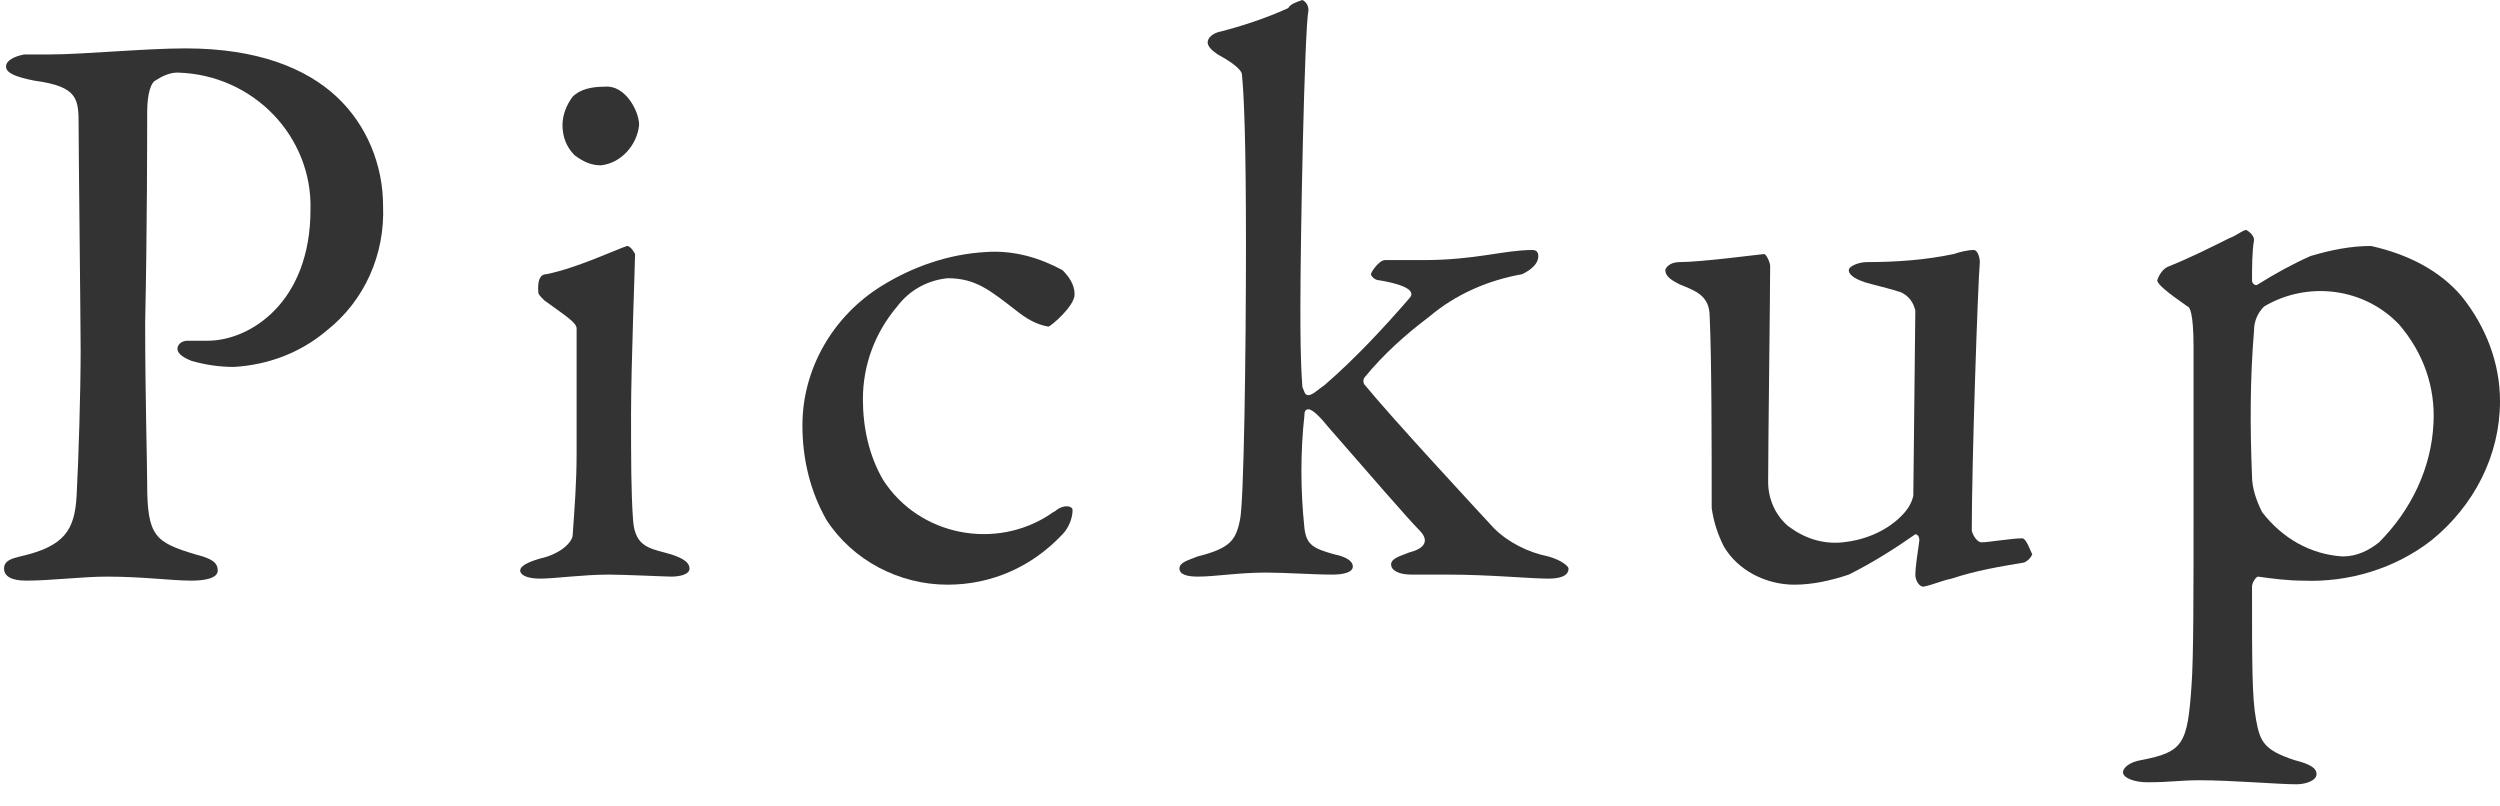 <?xml version="1.0" encoding="utf-8"?>
<!-- Generator: Adobe Illustrator 20.1.0, SVG Export Plug-In . SVG Version: 6.00 Build 0)  -->
<svg version="1.1" id="レイヤー_1" xmlns="http://www.w3.org/2000/svg" xmlns:xlink="http://www.w3.org/1999/xlink" x="0px"
	 y="0px" viewBox="0 0 124 40" style="enable-background:new 0 0 124 40;" xml:space="preserve">
<style type="text/css">
	.st0{fill:#333333;}
</style>
<title>tit_pickup_1</title>
<g id="レイヤー_2">
	<g id="レイヤー_1-2">
		<path class="st0" d="M8.8,3.6C8.4,3.6,8,3.8,7.7,4C7.5,4.1,7.3,4.6,7.3,5.6s0,5.8-0.1,10.4c0,3.6,0.1,7,0.1,8
			c0,2.6,0.4,2.9,2.4,3.5c0.8,0.2,1.1,0.4,1.1,0.8s-0.7,0.5-1.3,0.5c-1,0-2.4-0.2-4.2-0.2c-1.2,0-2.8,0.2-4,0.2
			c-0.7,0-1.1-0.2-1.1-0.6s0.4-0.5,0.8-0.6c2.2-0.5,2.7-1.3,2.8-3c0.1-1.9,0.2-5.2,0.2-7.2c0-1.3-0.1-9.8-0.1-11.1
			c0-1.4,0-2-2.2-2.3C0.7,3.8,0.3,3.6,0.3,3.3s0.4-0.5,0.9-0.6c0.3,0,1,0,1.3,0c1.6,0,4.7-0.3,6.7-0.3c3.6,0,6,1,7.5,2.4
			c1.5,1.4,2.3,3.4,2.3,5.4c0.1,2.4-0.9,4.7-2.8,6.2c-1.3,1.1-2.9,1.7-4.6,1.8c-0.7,0-1.4-0.1-2.1-0.3c-0.5-0.2-0.7-0.4-0.7-0.6
			s0.2-0.4,0.5-0.4h1c2.1,0,5.1-1.9,5.1-6.5C15.5,6.8,12.6,3.7,8.8,3.6C8.9,3.6,8.9,3.6,8.8,3.6z"/>
		<path class="st0" d="M27.1,13.6c1.5-0.3,3.4-1.2,4-1.4c0.2,0,0.4,0.4,0.4,0.4c0,0.4-0.2,5.6-0.2,7.9s0,3.9,0.1,5.3
			s0.9,1.4,1.9,1.7c0.6,0.2,0.9,0.4,0.9,0.7s-0.5,0.4-0.9,0.4c-0.3,0-2.3-0.1-3.1-0.1c-1.3,0-2.7,0.2-3.4,0.2s-1-0.2-1-0.4
			s0.3-0.4,1-0.6c0.9-0.2,1.5-0.7,1.6-1.1c0.1-1.4,0.2-2.7,0.2-4.1c0-0.1,0-5.8,0-6.2c0-0.3-0.5-0.6-1.6-1.4
			c-0.2-0.2-0.3-0.3-0.3-0.4S26.6,13.6,27.1,13.6z M31.7,6.2c-0.1,1-0.9,1.9-1.9,2c-0.5,0-0.9-0.2-1.3-0.5c-0.4-0.4-0.6-0.9-0.6-1.5
			c0-0.5,0.2-1,0.5-1.4c0.4-0.4,1-0.5,1.6-0.5C31,4.2,31.7,5.5,31.7,6.2z"/>
		<path class="st0" d="M52.7,13.4c0.3,0.3,0.6,0.7,0.6,1.2c0,0.6-1.2,1.6-1.3,1.6c-0.6-0.1-1.1-0.4-1.6-0.8c-1.3-1-2-1.6-3.4-1.6
			c-1,0.1-1.9,0.6-2.5,1.4c-1.1,1.3-1.7,2.9-1.7,4.6c0,1.4,0.3,2.8,1,4c1.8,2.8,5.6,3.5,8.3,1.7c0.1-0.1,0.2-0.1,0.3-0.2
			c0.4-0.3,0.8-0.2,0.8,0c0,0.4-0.2,0.9-0.5,1.2c-1.5,1.6-3.5,2.5-5.7,2.5c-2.4,0-4.7-1.2-6-3.2c-0.8-1.4-1.2-3-1.2-4.7
			c0-2.8,1.5-5.4,3.9-6.9c1.6-1,3.4-1.6,5.2-1.7C50.3,12.4,51.6,12.8,52.7,13.4z"/>
		<path class="st0" d="M70.6,12.9c2.6,0,4-0.5,5.4-0.5c0.2,0,0.3,0.1,0.3,0.3c0,0.5-0.6,0.8-0.8,0.9c-1.7,0.3-3.3,1-4.6,2.1
			c-1.2,0.9-2.3,1.9-3.2,3c-0.1,0.1-0.1,0.3,0,0.4c1.4,1.7,5.2,5.8,6.4,7.1c0.7,0.7,1.7,1.2,2.7,1.4c0.7,0.2,1,0.5,1,0.6
			c0,0.4-0.5,0.5-1,0.5c-0.9,0-2.9-0.2-5-0.2H70c-0.6,0-1-0.2-1-0.5s0.4-0.4,0.9-0.6c0.8-0.2,1-0.6,0.5-1.1s-2.5-2.8-4.5-5.1
			c-0.4-0.5-0.8-0.9-1-0.9s-0.2,0.2-0.2,0.3c-0.2,1.8-0.2,3.7,0,5.6c0.1,0.8,0.4,1,1.5,1.3c0.5,0.1,0.9,0.3,0.9,0.6s-0.5,0.4-1,0.4
			c-1,0-2.3-0.1-3.3-0.1c-1.4,0-2.5,0.2-3.4,0.2c-0.5,0-0.9-0.1-0.9-0.4s0.4-0.4,0.9-0.6c1.6-0.4,1.9-0.8,2.1-1.8
			c0.2-0.8,0.3-8.4,0.3-13.7c0-5.2-0.1-7.4-0.2-8.4c0-0.1-0.1-0.4-1.2-1c-0.3-0.2-0.5-0.4-0.5-0.6s0.2-0.4,0.5-0.5
			c1.2-0.3,2.4-0.7,3.5-1.2C64,0.2,64.3,0.1,64.6,0c0.2,0.1,0.3,0.3,0.3,0.5c-0.2,1-0.4,11.3-0.4,14.7c0,1.3,0,2.7,0.1,4
			c0.1,0.2,0.1,0.4,0.3,0.4s0.5-0.3,0.8-0.5c1.5-1.3,2.9-2.8,4.2-4.3c0.2-0.2,0.3-0.6-1.5-0.9c-0.2,0-0.4-0.2-0.4-0.3
			s0.4-0.7,0.7-0.7L70.6,12.9z"/>
		<path class="st0" d="M94.3,25.6c0.3-0.3,0.5-0.6,0.6-1l0.1-9.2c-0.1-0.4-0.3-0.7-0.7-0.9c-0.6-0.2-1.5-0.4-1.8-0.5
			s-0.8-0.3-0.8-0.6c0-0.2,0.5-0.4,0.9-0.4c1.4,0,2.9-0.1,4.3-0.4c0.3-0.1,0.7-0.2,1-0.2c0.2,0,0.3,0.4,0.3,0.6
			c-0.1,1.1-0.4,10-0.4,13.3c0,0.1,0.2,0.6,0.5,0.6s1.5-0.2,2-0.2c0.2,0,0.4,0.6,0.5,0.8c-0.1,0.2-0.2,0.3-0.4,0.4
			c-1.2,0.2-2.4,0.4-3.6,0.8c-0.5,0.1-0.9,0.3-1.4,0.4c-0.2,0-0.4-0.3-0.4-0.6s0.1-1,0.2-1.7c0-0.2-0.1-0.3-0.2-0.3
			c-1,0.7-2.1,1.4-3.3,2c-0.9,0.3-1.8,0.5-2.7,0.5c-1.4,0-2.8-0.7-3.5-1.9c-0.3-0.6-0.5-1.2-0.6-1.9c0-2.9,0-7.4-0.1-9.5
			c0-1.1-0.8-1.3-1.5-1.6c-0.4-0.2-0.7-0.4-0.7-0.7c0-0.1,0.2-0.4,0.7-0.4c1.1,0,4.1-0.4,4.2-0.4s0.3,0.4,0.3,0.6
			c0,1.4-0.1,8.9-0.1,10.7c0,0.9,0.4,1.7,1,2.2c0.8,0.6,1.7,0.9,2.7,0.8C92.4,26.8,93.5,26.4,94.3,25.6z"/>
		<path class="st0" d="M122.1,14.7c1.2,1.5,1.9,3.3,1.9,5.2c0,2.7-1.3,5.2-3.4,6.9c-1.8,1.4-4.1,2.1-6.4,2c-0.7,0-1.5-0.1-2.2-0.2
			c-0.1,0-0.3,0.3-0.3,0.5c0,3.9,0,5.5,0.2,6.6s0.4,1.5,1.9,2c0.8,0.2,1.1,0.4,1.1,0.7s-0.5,0.5-1,0.5c-0.9,0-3.2-0.2-4.8-0.2
			c-1,0-1.4,0.1-2.6,0.1c-0.6,0-1.2-0.2-1.2-0.5c0-0.2,0.3-0.5,0.9-0.6c2.1-0.4,2.3-0.8,2.5-3.7c0.1-1.3,0.1-4.6,0.1-8.7
			c0-2.7,0-5.7,0-8.1c0-1.7-0.2-2-0.3-2c-1-0.7-1.5-1.1-1.5-1.3c0.1-0.3,0.3-0.6,0.6-0.7c1-0.4,2-0.9,3-1.4c0.3-0.1,0.5-0.3,0.8-0.4
			c0.2,0.1,0.4,0.3,0.4,0.5c-0.1,0.6-0.1,1.4-0.1,2c0,0.2,0.2,0.3,0.3,0.2c0.8-0.5,1.7-1,2.6-1.4c1-0.3,2-0.5,3-0.5
			C119.4,12.6,121,13.4,122.1,14.7z M112.3,15.2c-0.3,0.3-0.5,0.7-0.5,1.2c-0.2,2.4-0.2,4.8-0.1,7.2c0,0.6,0.2,1.2,0.5,1.8
			c1,1.3,2.4,2.1,4,2.2c0.7,0,1.3-0.3,1.8-0.7c1.6-1.6,2.6-3.7,2.7-5.9c0.1-1.8-0.5-3.5-1.7-4.9C117.3,14.3,114.5,13.9,112.3,15.2
			L112.3,15.2z"/>
	</g>
</g>
</svg>
